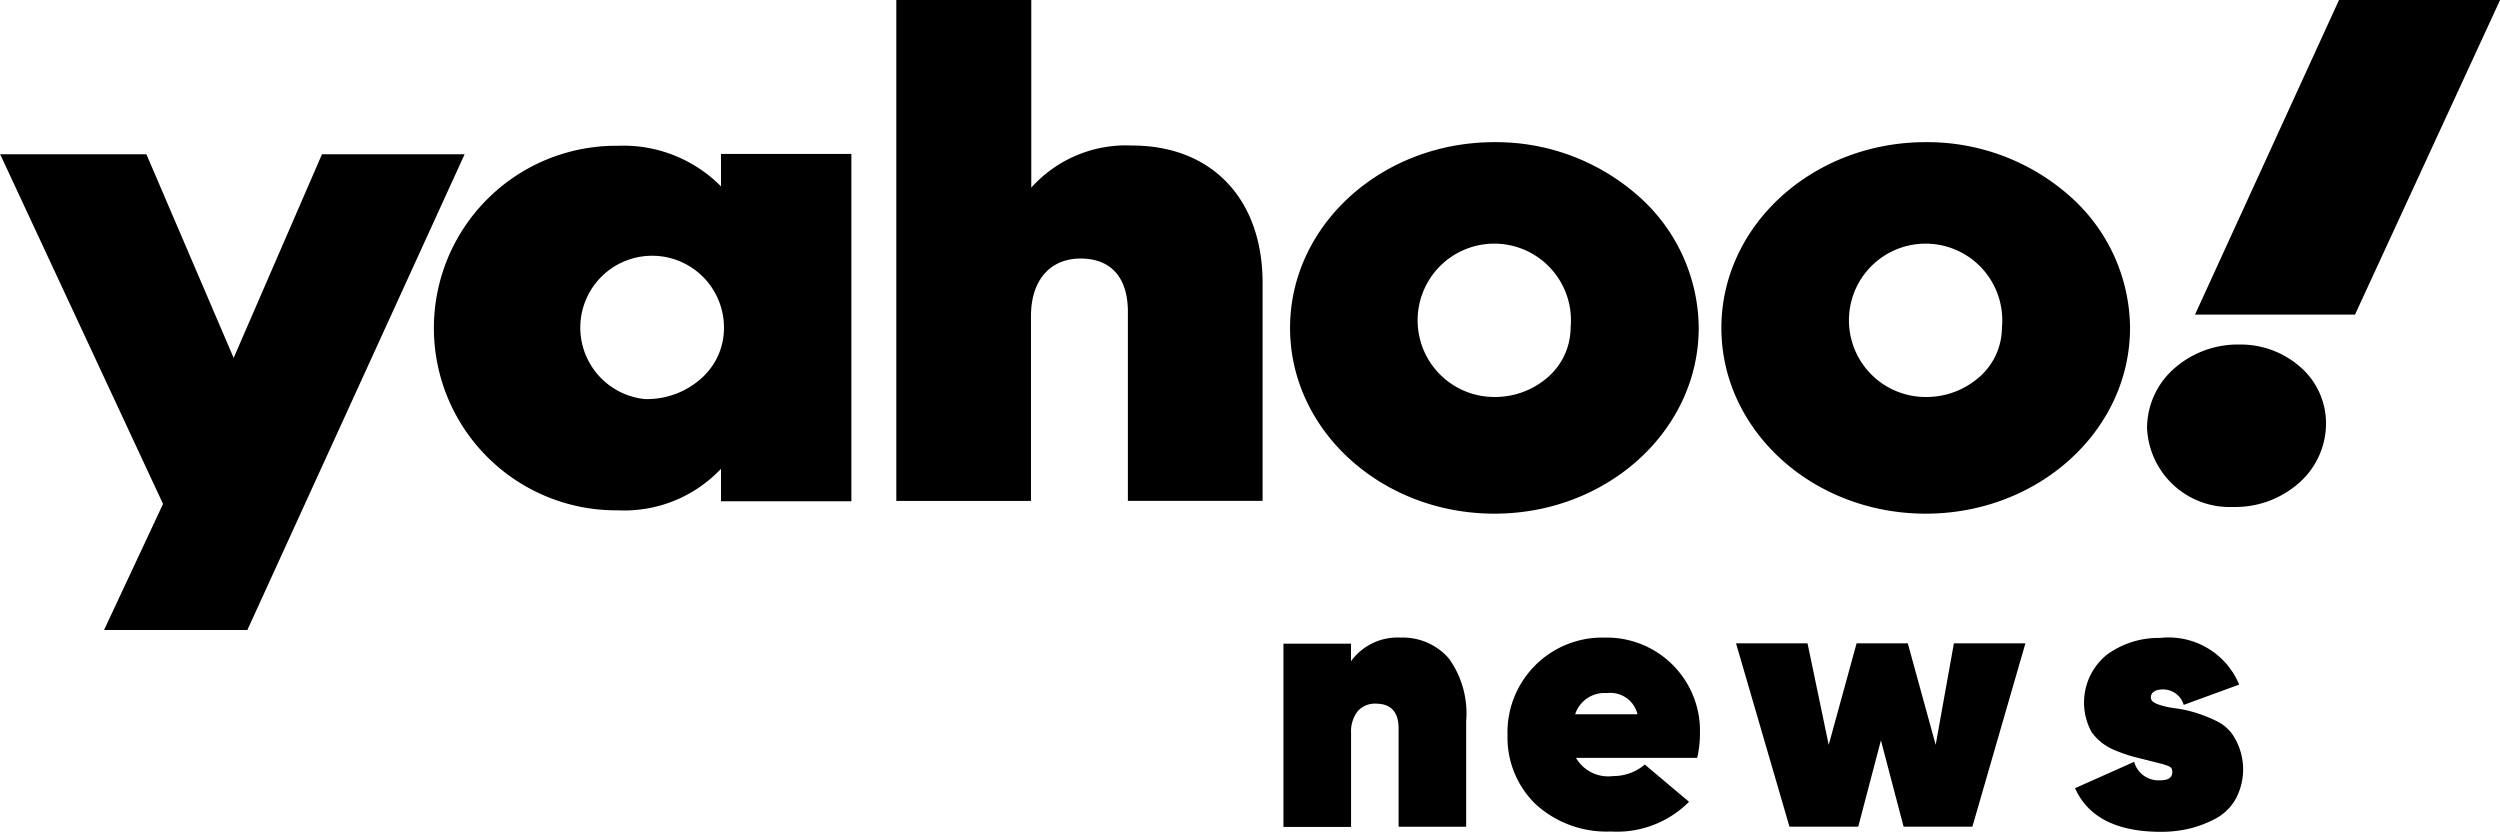 <svg id="Yahoo_News" data-name="Yahoo News" xmlns="http://www.w3.org/2000/svg" width="136.133" height="45.294" viewBox="0 0 136.133 45.294">
  <path id="Path_3615" data-name="Path 3615" d="M206.367,198.5l-7.841,17.13h8.712l7.9-17.13Zm-10.455,23.267a4.5,4.5,0,0,0,4.646,4.34h.127a5.233,5.233,0,0,0,3.518-1.323,4.32,4.32,0,0,0,1.456-3.2,4.063,4.063,0,0,0-1.327-3.035,4.923,4.923,0,0,0-3.3-1.289h-.145a5.235,5.235,0,0,0-3.523,1.33,4.321,4.321,0,0,0-1.45,3.208h0Zm-7.9-5.429a4.175,4.175,0,1,0-4.156,3.779h0a4.365,4.365,0,0,0,2.942-1.1,3.6,3.6,0,0,0,1.214-2.675Zm-23.487,0a4.175,4.175,0,1,0-4.156,3.779h0a4.365,4.365,0,0,0,2.942-1.1,3.6,3.6,0,0,0,1.214-2.675Zm-50.386,3.895a3.912,3.912,0,1,1,4.284-3.895h0a3.661,3.661,0,0,1-1.2,2.735,4.436,4.436,0,0,1-2.977,1.159ZM79,206.882l8.878,19.059-3.212,6.864H92.47L104.3,206.9H96.533l-4.81,11.089L86.972,206.9H79Zm92.5,9.471c0,5.587-4.978,10.117-11.123,10.118s-11.129-4.529-11.129-10.116,4.982-10.115,11.127-10.114h0a11.705,11.705,0,0,1,7.87,2.96,9.663,9.663,0,0,1,3.256,7.155Zm23.487,0c0,5.587-4.978,10.117-11.124,10.118s-11.129-4.529-11.128-10.116,4.982-10.115,11.127-10.114h0a11.705,11.705,0,0,1,7.87,2.96,9.663,9.663,0,0,1,3.256,7.155ZM127.807,198.5v27.276h7.333V215.713c0-1.963,1.053-3.135,2.7-3.135s2.577,1.023,2.577,2.9v10.295h7.335V213.9c0-4.521-2.722-7.476-7.115-7.476a6.927,6.927,0,0,0-5.481,2.294V198.5Zm-9.547,8.383v1.766a7.468,7.468,0,0,0-5.608-2.211,9.926,9.926,0,1,0,0,19.851,7.25,7.25,0,0,0,5.608-2.261v1.766h7.1V206.882Z" transform="translate(-79 -198.5)"/>
  <path id="Path_3616" data-name="Path 3616" d="M467.386,408.871a3.315,3.315,0,0,1,2.624,1.139,5.113,5.113,0,0,1,.941,3.4v5.759h-3.68v-5.363c0-.891-.429-1.337-1.235-1.337a1.235,1.235,0,0,0-1.006.429,1.8,1.8,0,0,0-.347,1.153v5.131H461V409.2h3.68v.957a3.13,3.13,0,0,1,2.706-1.286Z" transform="translate(-391.113 -374.152)"/>
  <path id="Path_3617" data-name="Path 3617" d="M531.218,415.44a2.029,2.029,0,0,0,2.029.988,2.619,2.619,0,0,0,1.716-.627l2.409,2.03a5.54,5.54,0,0,1-4.257,1.617,5.721,5.721,0,0,1-4.109-1.5,5.052,5.052,0,0,1-1.518-3.745,5.161,5.161,0,0,1,5-5.313h.264a5.076,5.076,0,0,1,5.214,4.9h0v.347a5.85,5.85,0,0,1-.148,1.3Zm0-2.376h3.349a1.52,1.52,0,0,0-1.667-1.153,1.678,1.678,0,0,0-1.729,1.153Z" transform="translate(-445.399 -374.17)"/>
  <path id="Path_3618" data-name="Path 3618" d="M604.864,410.8h3.894l-2.888,9.983h-3.745l-1.235-4.7-1.235,4.7h-3.745L593,410.8h3.894l1.153,5.528,1.518-5.528h2.789l1.518,5.528Z" transform="translate(-498.468 -375.768)"/>
  <path id="Path_3619" data-name="Path 3619" d="M692.925,412.111c0,.165.115.281.38.38a4.42,4.42,0,0,0,.924.214,6.914,6.914,0,0,1,1.188.264,7.7,7.7,0,0,1,1.2.494,2.251,2.251,0,0,1,.924.957,3.406,3.406,0,0,1,0,3.234,2.785,2.785,0,0,1-1.138,1.089,6.116,6.116,0,0,1-1.419.528,6.686,6.686,0,0,1-1.518.165c-2.392,0-3.96-.792-4.669-2.376l3.218-1.435a1.373,1.373,0,0,0,1.419,1.006c.446,0,.659-.148.659-.446s-.165-.314-.494-.429l-1.3-.329a8.215,8.215,0,0,1-1.4-.462,2.863,2.863,0,0,1-1.2-.957,3.348,3.348,0,0,1,.842-4.224,4.768,4.768,0,0,1,2.887-.906,4.161,4.161,0,0,1,4.306,2.541l-3.02,1.105a1.168,1.168,0,0,0-1.122-.842C693.123,411.682,692.925,411.88,692.925,412.111Z" transform="translate(-575.804 -374.141)"/>
</svg>
